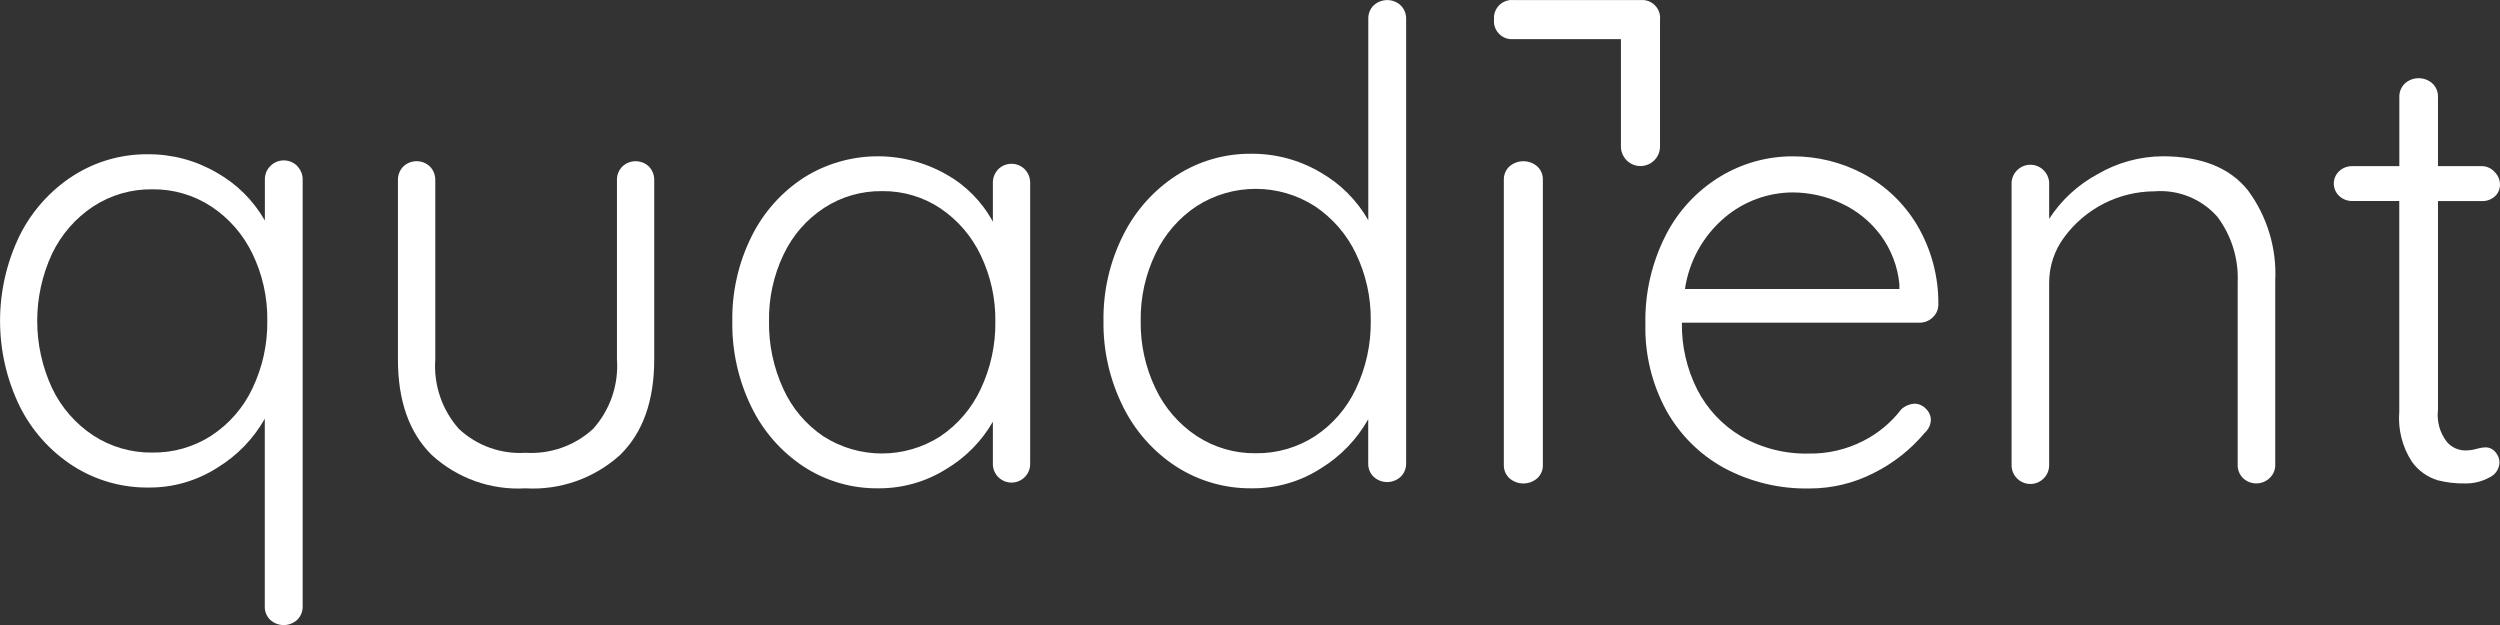 <svg xmlns="http://www.w3.org/2000/svg" id="Layer_1" data-name="Layer 1" viewBox="0 0 867.48 216.9"><rect x="0" y="0" width="867.48" height="216.9" fill="#333333" stroke="none"/><defs><style>      .cls-1 {        fill: #fff;      }    </style></defs><path class="cls-1" d="m103.15,57.65c1.24,1.28,1.92,3,1.87,4.78v147.96c.05,1.75-.63,3.43-1.87,4.66-2.66,2.46-6.76,2.46-9.42,0-1.24-1.22-1.91-2.91-1.85-4.66v-65.09c-3.93,6.94-9.55,12.76-16.35,16.92-7.15,4.61-15.5,7.03-24,6.95-9.28.1-18.38-2.51-26.19-7.5-7.92-5.11-14.32-12.27-18.52-20.72-9.07-18.7-9.07-40.52,0-59.23,4.2-8.44,10.6-15.6,18.52-20.71,7.75-4.97,16.78-7.57,25.98-7.48,8.4-.06,16.67,2.15,23.92,6.4,6.96,3.92,12.72,9.66,16.67,16.6v-14.11c-.11-3.62,2.74-6.65,6.36-6.76,1.84-.06,3.63.66,4.92,1.99h-.02Zm-29.82,93.51c6.18-4.03,11.12-9.71,14.26-16.38,3.51-7.35,5.27-15.39,5.16-23.53.11-8.04-1.66-15.99-5.16-23.22-3.19-6.64-8.12-12.3-14.26-16.37-6.09-3.99-13.23-6.07-20.51-5.97-7.27-.1-14.42,1.98-20.51,5.97-6.14,4.06-11.06,9.73-14.24,16.37-6.88,14.79-6.88,31.86,0,46.66,3.17,6.65,8.09,12.31,14.24,16.38,6.09,3.98,13.23,6.06,20.51,5.97,7.27.1,14.4-1.94,20.51-5.86"></path><path class="cls-1" d="m225.18,57.81c1.22,1.27,1.88,2.98,1.83,4.74v62.16c0,14.4-3.95,25.45-11.86,33.17-8.95,8.1-20.77,12.26-32.82,11.57-11.96.69-23.68-3.48-32.51-11.57-7.83-7.72-11.74-18.78-11.74-33.17v-62.16c-.05-1.76.61-3.47,1.83-4.74,2.59-2.5,6.7-2.5,9.3,0,1.22,1.27,1.88,2.98,1.83,4.74v62.16c-.63,8.82,2.33,17.52,8.21,24.14,6.24,5.81,14.6,8.8,23.11,8.27,8.6.53,17.05-2.46,23.41-8.27,5.93-6.58,8.93-15.29,8.31-24.14v-62.16c-.06-1.77.61-3.48,1.84-4.74,2.59-2.49,6.69-2.49,9.28,0"></path><path class="cls-1" d="m355.62,58.78c1.23,1.28,1.89,3,1.84,4.78v97.25c.1,3.57-2.72,6.55-6.3,6.64-3.57.1-6.55-2.72-6.64-6.29,0-.11,0-.23,0-.35v-14.49c-3.89,6.78-9.47,12.44-16.19,16.44-7.04,4.42-15.19,6.73-23.51,6.68-9.23.12-18.28-2.51-26.01-7.57-7.8-5.16-14.06-12.33-18.12-20.75-4.49-9.22-6.74-19.36-6.58-29.61-.17-10.23,2.13-20.35,6.69-29.5,4.12-8.34,10.42-15.39,18.23-20.44,14.99-9.38,33.92-9.8,49.3-1.07,6.85,3.83,12.46,9.53,16.19,16.44v-13.39c-.05-1.77.6-3.49,1.82-4.78,2.52-2.56,6.63-2.59,9.19-.08.03.03.06.05.08.08h0Zm-29.34,92.63c6.09-4.1,10.93-9.79,14.03-16.44,3.45-7.34,5.19-15.36,5.07-23.46.1-7.93-1.64-15.77-5.07-22.92-3.12-6.61-7.97-12.24-14.03-16.32-5.97-3.97-13.01-6.04-20.18-5.95-7.16-.1-14.18,1.93-20.18,5.84-6.06,3.98-10.9,9.55-14.01,16.1-3.47,7.25-5.21,15.2-5.07,23.24-.12,8.09,1.58,16.11,4.97,23.46,3.02,6.66,7.83,12.35,13.9,16.44,12.36,7.93,28.21,7.94,40.57.01"></path><path class="cls-1" d="m486.04,1.88c1.25,1.23,1.92,2.93,1.88,4.68v154.18c.05,1.75-.63,3.45-1.88,4.68-2.66,2.47-6.77,2.47-9.42,0-1.25-1.23-1.92-2.93-1.86-4.68v-15.26c-3.92,6.96-9.55,12.81-16.35,16.99-7.14,4.63-15.49,7.05-24,6.97-9.28.11-18.38-2.5-26.19-7.49-7.93-5.14-14.33-12.34-18.52-20.82-4.62-9.26-6.96-19.5-6.8-29.85-.14-10.27,2.19-20.43,6.8-29.61,4.19-8.48,10.59-15.67,18.52-20.81,7.74-4.99,16.78-7.6,25.99-7.51,8.4-.06,16.67,2.16,23.91,6.42,6.96,3.95,12.73,9.71,16.67,16.67V6.56c-.06-1.75.61-3.45,1.85-4.68,2.66-2.47,6.77-2.47,9.42,0h-.03Zm-29.82,149.51c6.19-4.06,11.12-9.76,14.26-16.46,3.51-7.38,5.27-15.47,5.16-23.64.11-8.07-1.66-16.04-5.16-23.31-3.18-6.67-8.11-12.35-14.26-16.45-12.5-8-28.51-8-41.01,0-6.15,4.09-11.07,9.77-14.24,16.45-3.51,7.27-5.27,15.25-5.16,23.31-.13,8.14,1.63,16.2,5.16,23.53,3.16,6.68,8.09,12.37,14.24,16.46,6.08,3.99,13.22,6.09,20.51,5.99,7.27.1,14.39-1.95,20.5-5.88h0Z"></path><path class="cls-1" d="m533.45,165.93c-2.78,2.44-6.93,2.44-9.71,0-1.28-1.2-1.97-2.88-1.92-4.62V62.4c-.05-1.75.64-3.43,1.92-4.63,2.78-2.44,6.93-2.44,9.71,0,1.28,1.2,1.97,2.89,1.91,4.63v98.91c.06,1.74-.64,3.43-1.91,4.62"></path><path class="cls-1" d="m576.02,6.8c.32-3.43-2.21-6.46-5.64-6.78-.38-.03-.76-.03-1.14,0h-44.05c-3.42-.32-6.46,2.21-6.78,5.64-.03.38-.03.76,0,1.14-.32,3.43,2.21,6.46,5.64,6.78.38.03.76.03,1.14,0h37.26v37.26c0,3.74,3.04,6.78,6.78,6.78s6.78-3.03,6.78-6.78V6.8Z"></path><path class="cls-1" d="m670.65,110.13c-1.23,1.19-2.88,1.85-4.58,1.84h-82.47c-.13,8.06,1.7,16.03,5.34,23.23,3.46,6.75,8.76,12.38,15.28,16.24,7.13,4.09,15.24,6.14,23.45,5.94,6.52.11,12.95-1.38,18.76-4.33,5.21-2.62,9.76-6.39,13.3-11.02,1.26-1.16,2.88-1.85,4.58-1.95,1.5.01,2.91.64,3.93,1.73,1.1,1,1.73,2.41,1.76,3.89-.08,1.75-.86,3.39-2.18,4.54-4.84,5.77-10.82,10.49-17.56,13.85-6.91,3.57-14.59,5.42-22.37,5.41-10.34.21-20.55-2.24-29.67-7.13-8.44-4.64-15.39-11.57-20.06-20-4.95-9.13-7.44-19.39-7.22-29.77-.25-10.77,2.19-21.42,7.08-31.01,4.28-8.39,10.82-15.43,18.87-20.32,7.56-4.6,16.25-7.02,25.09-7.02,8.56-.04,17,2.03,24.56,6.05,7.7,4.1,14.14,10.23,18.62,17.72,4.97,8.36,7.54,17.94,7.43,27.67.01,1.69-.7,3.3-1.94,4.43h0Zm-72.13-34.7c-7.49,6.31-12.43,15.14-13.85,24.84h74.4v-1.72c-.6-6.14-2.86-12.01-6.53-16.97-3.56-4.76-8.24-8.55-13.64-11.03-5.29-2.48-11.07-3.77-16.92-3.78-8.59.06-16.88,3.11-23.45,8.65h0Z"></path><path class="cls-1" d="m780.03,66.07c6.68,9.05,10.03,20.13,9.46,31.36v63.81c.05,1.76-.66,3.46-1.96,4.65-2.58,2.47-6.64,2.47-9.23,0-1.23-1.22-1.9-2.91-1.84-4.65v-63.16c.37-8.23-2.13-16.32-7.08-22.9-5.49-6.2-13.58-9.46-21.84-8.79-12.37.06-23.97,5.98-31.29,15.95-3.38,4.55-5.21,10.07-5.21,15.74v63.16c.1,3.6-2.75,6.6-6.34,6.69-3.6.1-6.6-2.74-6.7-6.34v-97.58c-.17-3.6,2.61-6.65,6.21-6.83,3.6-.17,6.65,2.62,6.83,6.21,0,.2,0,.41,0,.61v11.94c4.21-6.51,10.01-11.85,16.83-15.52,6.83-3.99,14.59-6.12,22.49-6.19,13.47,0,23.37,3.94,29.66,11.83"></path><path class="cls-1" d="m845.96,69.76v72.47c-.48,3.98.65,7.99,3.11,11.14,1.72,1.99,4.27,3.07,6.9,2.92,1.13-.04,2.25-.21,3.34-.54,1.01-.3,2.06-.48,3.11-.53,1.34,0,2.6.59,3.45,1.62.94,1.04,1.45,2.38,1.43,3.78-.14,2.24-1.52,4.2-3.57,5.08-2.59,1.42-5.52,2.13-8.47,2.05-3.14.05-6.28-.32-9.33-1.08-3.66-1.09-6.84-3.38-9.04-6.49-3.33-5.13-4.86-11.22-4.36-17.31v-73.12h-16.25c-1.69.04-3.33-.59-4.58-1.73-2.39-2.22-2.53-5.95-.31-8.34.1-.11.2-.21.31-.31,1.25-1.15,2.89-1.76,4.58-1.72h16.27v-24.02c-.04-1.75.65-3.44,1.92-4.66,2.72-2.45,6.85-2.45,9.58,0,1.27,1.21,1.96,2.9,1.91,4.66v24.02h15.23c1.66.01,3.24.72,4.36,1.95,1.19,1.13,1.89,2.69,1.92,4.33.06,1.6-.59,3.14-1.78,4.22-1.23,1.09-2.83,1.68-4.47,1.62h-15.27Z"></path></svg>
